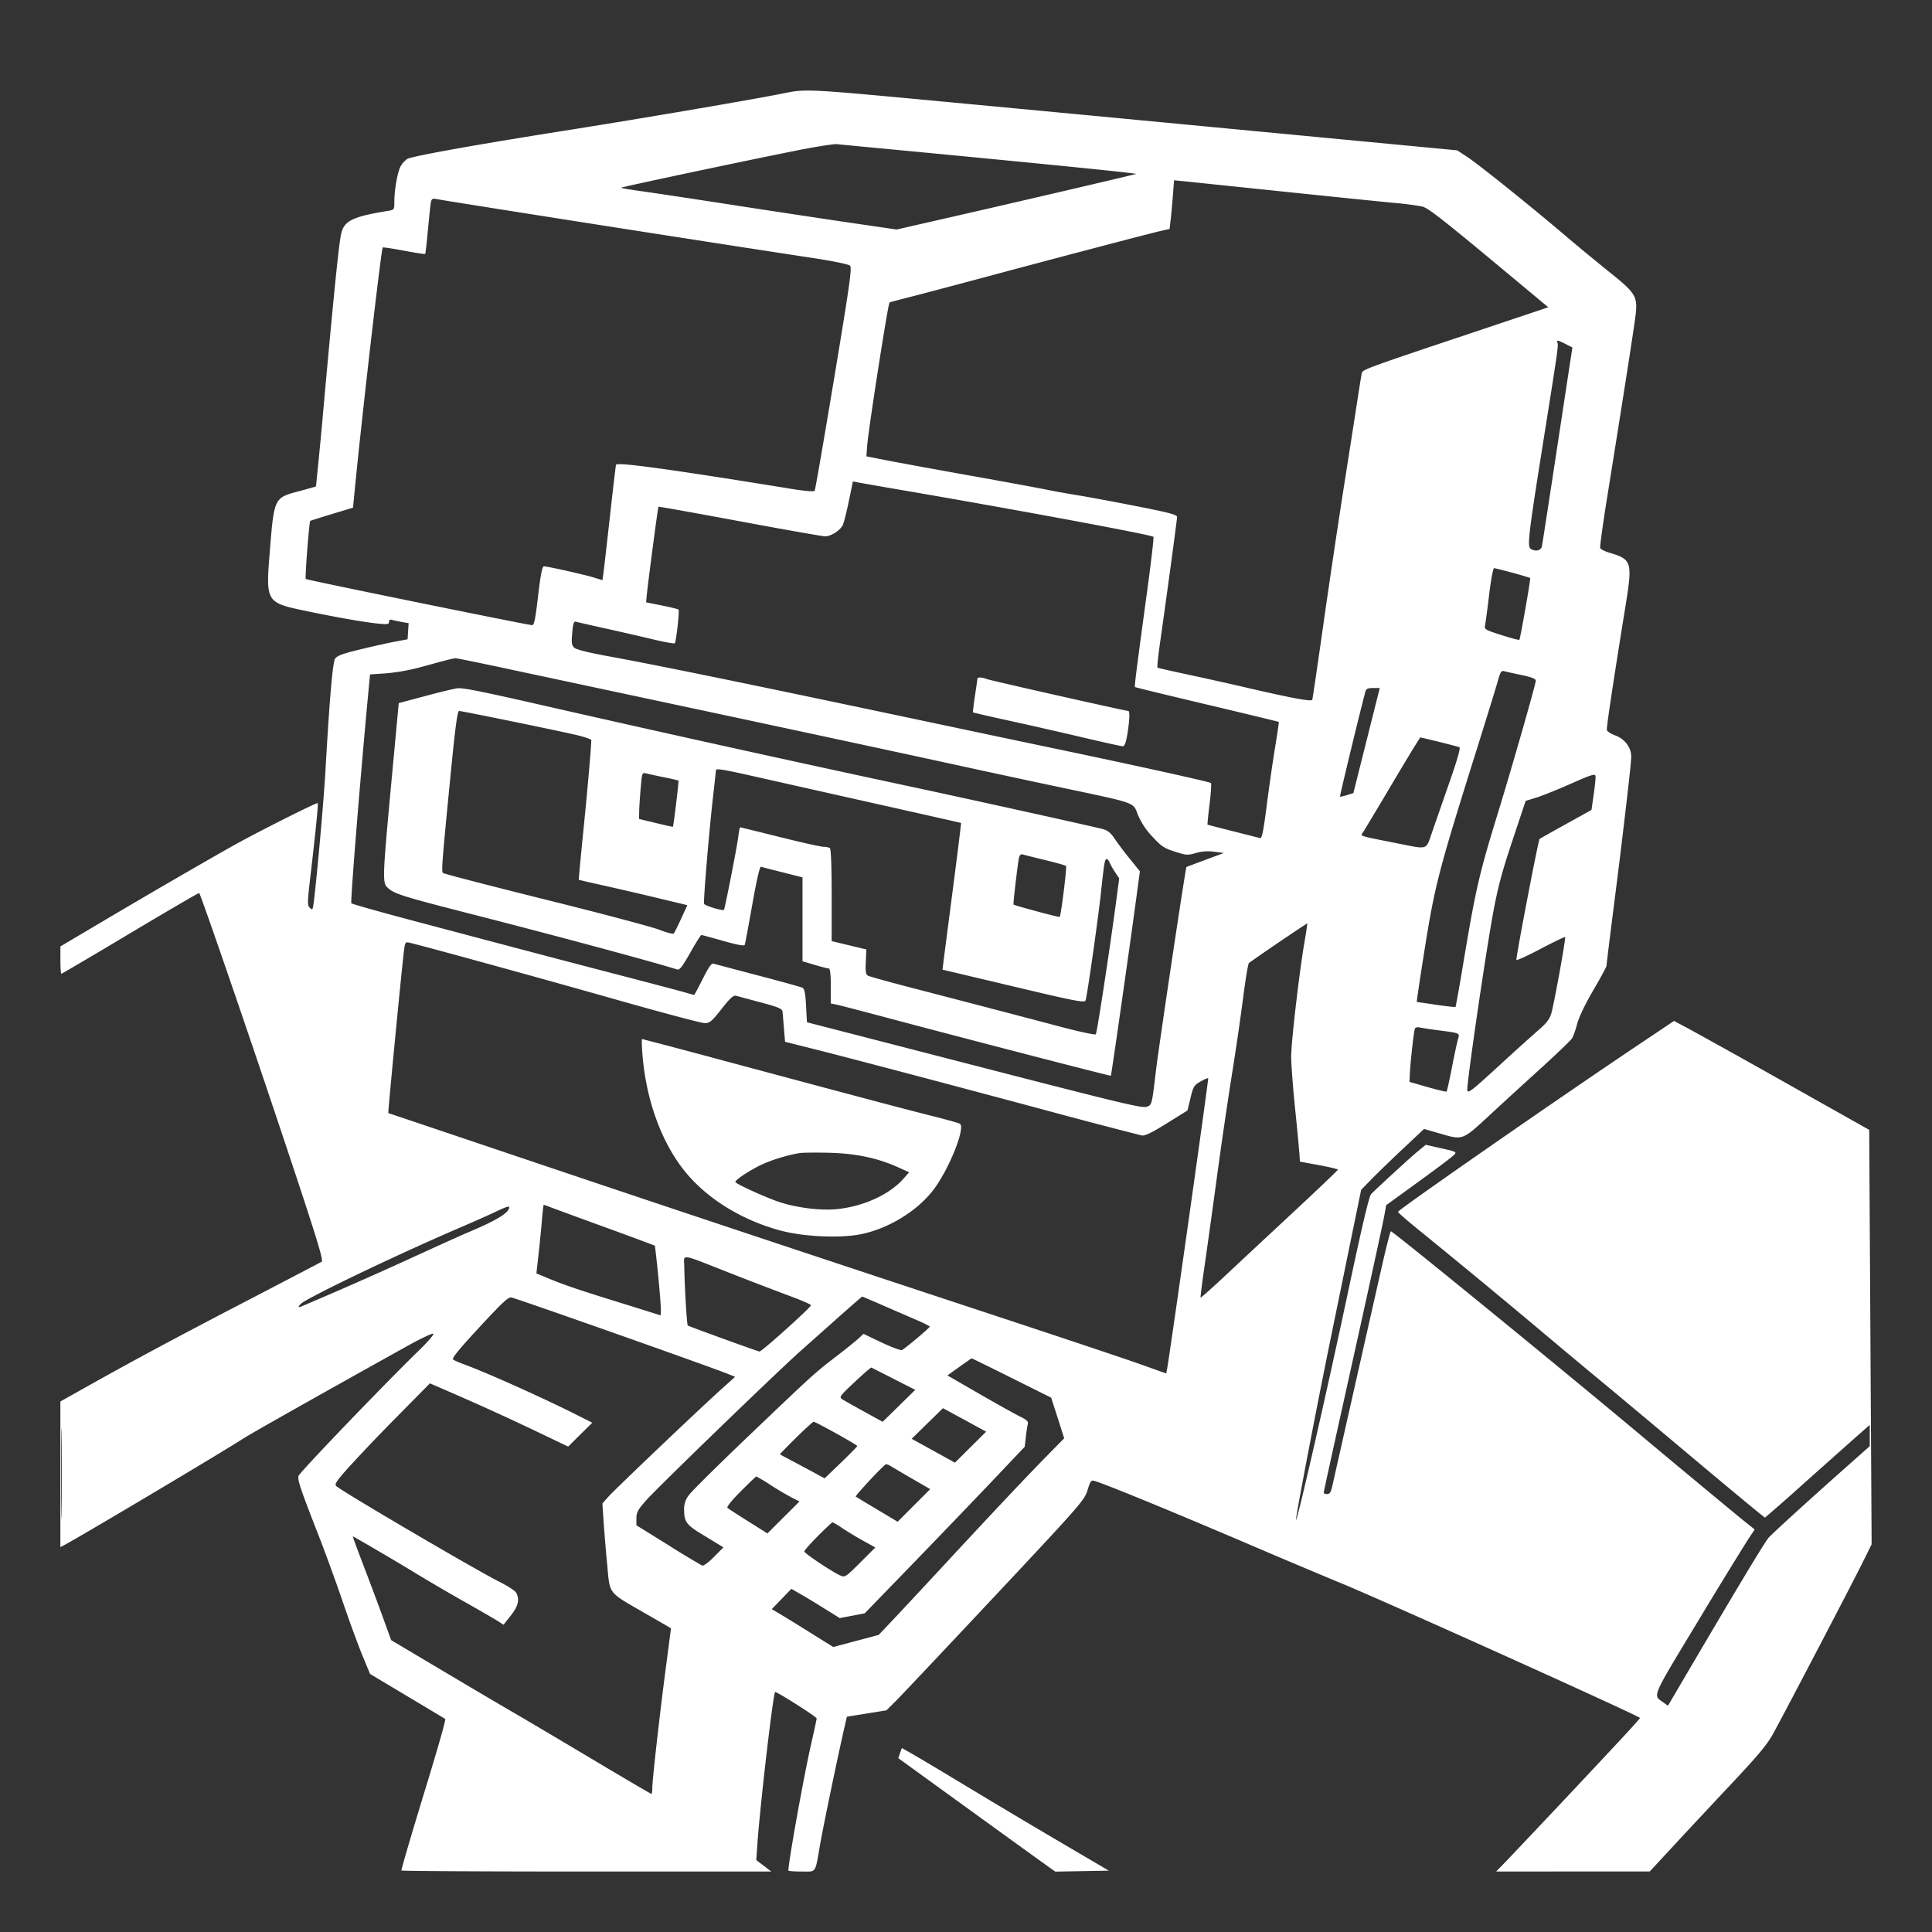 <svg xmlns="http://www.w3.org/2000/svg" width="64" height="64" fill="none"><rect width="100%" height="100%" fill="#333333" stroke="none"/><path fill="#fff" fill-rule="evenodd" d="M25.735 3.135c-1.21.233-4.706.827-7.024 1.193-2.978.47-5.077.848-5.223.939a.79.79 0 0 0-.21.229c-.105.177-.214.777-.215 1.181 0 .272-.002.275-.22.31-1.137.185-1.426.321-1.533.72-.074.275-.227 1.765-.561 5.442a173.214 173.214 0 0 1-.282 2.963c-.008.008-.264.08-.568.162-.82.217-.818.213-.962 1.998-.135 1.671-.124 1.689 1.164 1.96 1.007.211 1.966.38 2.42.425.313.032.366.023.366-.058 0-.062.035-.084.103-.064.056.016.202.048.325.07l.222.039-.018.267-.017.267-.385.071c-.212.039-.733.155-1.159.257-.6.145-.792.215-.856.313-.082.126-.184 1.297-.323 3.748-.055.966-.28 3.48-.385 4.315-.033.259-.044.276-.13.191-.084-.084-.083-.17.012-.985.189-1.616.272-2.457.247-2.483-.03-.03-2.014.969-2.787 1.402-.992.558-2.806 1.61-4.287 2.487l-1.448.857v.453c0 .25.014.453.032.453.018 0 1.048-.606 2.289-1.348 1.24-.74 2.265-1.338 2.276-1.327.056.056 1.625 4.62 2.807 8.164 1.078 3.231 1.318 4.01 1.252 4.05-.045.026-1.096.575-2.335 1.22-2.43 1.262-3.87 2.034-5.37 2.876L2 46.426v4.824l.132-.069c.52-.273 5.266-3.098 5.926-3.527.25-.163 2.606-1.492 5.473-3.087.434-.241.805-.414.824-.383.02.03-.188.271-.46.535-1.13 1.096-3.976 4.06-4.005 4.172-.037.139.067.446.647 1.929.229.585.598 1.597.82 2.25.223.652.517 1.454.654 1.783l.248.599 1.236.739c.68.406 1.244.745 1.254.753.025.02-.232.923-.691 2.424-.422 1.38-.761 2.535-.761 2.594 0 .02 2.757.035 6.127.035h6.128l-.25-.19-.25-.19.037-.526c.09-1.285.518-4.96.586-5.04.03-.035 1.377.82 1.377.873 0 .032-.077.393-.171.801-.235 1.012-.765 3.952-.765 4.239 0 .018.196.033.435.033.505 0 .443.091.618-.906.113-.642.562-2.806.79-3.808l.095-.415.655-.105.655-.106.326-.324c.178-.179 1.653-1.742 3.277-3.473 2.836-3.025 2.956-3.163 3.058-3.495.096-.31.12-.341.235-.306.403.123 2.349.92 4.84 1.982a364.28 364.28 0 0 0 3.25 1.374c1.155.46 9.98 4.436 9.977 4.495 0 .018-.35.405-.775.859a596.386 596.386 0 0 1-3.636 3.863l-.354.365 2.544-.002 2.545-.001.77-.831c.422-.457 1.287-1.383 1.92-2.057.924-.983 1.203-1.319 1.407-1.694.456-.837 2.544-4.832 2.903-5.552l.349-.702-.04-6.865-.04-6.865-2.752-1.549a331.386 331.386 0 0 0-3.232-1.803l-.482-.256-1.074.72c-2.658 1.778-8.07 5.537-8.07 5.604 0 .024.336.316.746.647a325.17 325.17 0 0 1 4.165 3.444c.63.53 1.465 1.227 1.854 1.548.39.321 1.757 1.465 3.038 2.542 1.282 1.076 2.342 1.953 2.356 1.948a74.27 74.27 0 0 0 1.294-1.14c.698-.622 1.472-1.311 1.722-1.532l.453-.4v.705l-.746.662c-1.219 1.081-2.433 2.186-2.599 2.365-.129.139-1.079 1.72-3.022 5.03l-.317.541-.16-.114c-.345-.245-.407-.102 1.144-2.668A183.725 183.725 0 0 1 57.904 51l.222-.334-.457-.367a562.829 562.829 0 0 1-3.429-2.85c-2.83-2.365-8.098-6.662-8.166-6.662-.018 0-.145.493-.282 1.096-.252 1.107-1.541 6.82-1.655 7.333-.047.213-.087.277-.173.277-.062 0-.112-.019-.112-.041 0-.05.088-.453 1.137-5.188.434-1.96.82-3.739.86-3.952l.07-.389.995-.722c.548-.397 1.076-.79 1.173-.875.204-.175.23-.157-.453-.312l-.403-.091-.269.22c-.22.18-1.127 1.01-1.54 1.41-.069.066-.304 1.067-.78 3.309-.676 3.19-1.667 7.528-1.71 7.485-.027-.026.656-3.599 1.122-5.879l.676-3.3.36-1.754.361-.37c.199-.203.668-.656 1.042-1.007l.681-.639.505.146c.798.231.746.251 1.716-.648.348-.322 1.074-.987 1.614-1.477.54-.49 1.019-.95 1.064-1.02.045-.07.123-.287.173-.483.056-.217.265-.653.531-1.109.242-.413.44-.779.44-.812 0-.033.09-.77.2-1.637.11-.868.231-1.827.268-2.133.253-2.102.35-2.978.351-3.16 0-.305-.211-.586-.528-.703-.144-.053-.27-.134-.279-.182-.016-.079.212-1.596.626-4.157.225-1.396.195-1.494-.514-1.705-.168-.05-.318-.123-.333-.162-.015-.04.092-.82.24-1.735.576-3.59.906-5.71.94-6.046.058-.55-.028-.688-.834-1.33a79.147 79.147 0 0 1-1.571-1.298c-1.172-.995-2.823-2.317-3.204-2.566l-.308-.201-5.327-.506-6.819-.648-3.688-.348c-6.157-.577-5.63-.55-6.702-.343Zm.674 1.847c-1.76.35-5.807 1.208-5.837 1.238-.01.01.305.062.7.117.394.055 1.824.27 3.176.48 1.352.208 3.087.47 3.855.582l1.398.204 1.558-.355c2.31-.526 6.356-1.47 6.375-1.487.027-.024-3.334-.36-8.182-.82-.853-.08-1.63-.155-1.727-.166-.096-.01-.689.083-1.317.207ZM38.853 6.48c-.021.28-.055.642-.074.806l-.035.298-.3.068c-.37.084-3.486.903-5.92 1.557-.998.267-2.09.557-2.429.642-.338.085-.62.161-.628.17-.052.051-.702 4.21-.74 4.74l-.027.355.654.13c.36.07 1.602.298 2.76.505 1.16.207 2.305.418 2.546.468.242.05.69.131.995.18.306.047 1.183.21 1.947.36 1.123.22 1.39.29 1.39.367 0 .088-.338 2.583-.572 4.224-.059.412-.093.758-.075.768.018.011.48.116 1.028.233.547.117 1.337.293 1.756.39 1.613.377 2.32.51 2.342.44.013-.037.181-1.185.375-2.55.194-1.366.51-3.483.703-4.704.192-1.221.393-2.51.447-2.863.054-.353.107-.675.118-.714.03-.107.237-.184 3.32-1.215l2.855-.956-1.392-1.16C47.78 7.257 47.315 6.892 47.11 6.84a9.695 9.695 0 0 0-.889-.115c-.386-.036-2.072-.208-3.746-.382-1.674-.174-3.165-.33-3.313-.344l-.27-.027-.039.507Zm-24.587.268c-.015.1-.057.51-.094.911-.037.402-.076.74-.088.752-.012.012-.328-.036-.702-.107-.375-.07-.692-.118-.704-.105-.049.048-.675 5.468-.912 7.881l-.072.737-.7.212c-.386.117-.708.219-.717.227-.036.037-.179 1.889-.148 1.924.03.033 7.215 1.498 7.496 1.529.068.007.11-.191.2-.97.086-.722.136-.978.194-.978.12 0 1.357.277 1.666.374l.272.084.034-.244c.018-.134.115-.98.215-1.88.1-.9.19-1.663.2-1.698.03-.097 1.807.147 5.82.799.451.073.74.096.761.061.02-.03.309-1.704.644-3.717.52-3.13.596-3.673.527-3.74-.048-.047-.581-.155-1.282-.261-3.143-.476-11.22-1.741-12.452-1.95-.108-.02-.136.009-.158.159Zm37.327 4.607c.035.092.013.241-.486 3.374-.472 2.965-.52 3.378-.402 3.452.157.1.341.061.371-.077.016-.073.214-1.355.441-2.849l.492-3.23.079-.515-.224-.114c-.262-.133-.31-.14-.271-.04ZM28.12 16.593c-.072.354-.162.712-.2.794-.083.182-.39.38-.588.38-.08 0-1.351-.224-2.825-.499-1.473-.274-2.686-.491-2.695-.482-.018.019-.363 2.633-.39 2.965l-.018.202.522.105c.287.058.535.118.551.135.038.037-.078 1.07-.125 1.117-.018.019-.371-.046-.784-.145A107.66 107.66 0 0 0 20 20.806c-.45-.1-.862-.193-.913-.209-.078-.023-.1.04-.131.367-.03.33-.02.41.065.49.065.063.466.164 1.125.284 1.627.296 4.811.95 10.507 2.155 1.513.32 3.462.731 4.332.913 2.618.547 5.09 1.093 5.129 1.133.02.02-.001.336-.046.702-.046.366-.075.67-.066.676.01.006.385.104.836.217.45.114.856.217.901.23.064.018.11-.206.22-1.058.076-.594.2-1.462.277-1.928.077-.466.133-.854.126-.863-.008-.008-1.078-.267-2.379-.575-1.3-.308-2.373-.569-2.385-.58-.022-.02.04-.515.402-3.173.133-.976.227-1.788.21-1.804-.066-.067-4.502-.891-8.23-1.53-.757-.13-1.455-.252-1.552-.271l-.175-.035-.132.645Zm21.212 3.088c-.057.474-.118.932-.135 1.018-.03.151-.016.16.538.338.314.1.581.171.595.158.032-.033.383-2.033.36-2.05a16.404 16.404 0 0 0-1.195-.326c-.033 0-.106.388-.163.862ZM14.79 21.87c-.13.032-.511.135-.85.229a6.73 6.73 0 0 1-1.148.206l-.534.036-.034.357c-.275 2.894-.623 7.188-.585 7.224.027.026.904.274 1.95.552 4.132 1.096 4.784 1.268 6.761 1.783 1.127.293 2.179.57 2.338.617.158.046.296.084.306.084.01 0 .139-.24.286-.532.207-.412.29-.525.366-.502.055.017.718.193 1.475.392.756.198 1.415.38 1.463.405.065.033.096.186.117.594l.03.549 1.755.452 3.454.891c5.266 1.36 5.89 1.51 6.048 1.455.17-.06.17-.06.3-1.162.104-.871.986-6.763 1.015-6.78.007-.004.289-.11.627-.236l.614-.228-.322-.041a1.453 1.453 0 0 0-.61.043c-.269.078-.316.075-.695-.047-.357-.114-.45-.177-.748-.502a2.392 2.392 0 0 1-.475-.718c-.165-.424-.016-.37-2.527-.901a529.092 529.092 0 0 1-3.022-.648c-1.762-.386-6.408-1.384-10.185-2.188l-5.063-1.08c-.966-.207-1.782-.374-1.815-.37a4.011 4.011 0 0 0-.292.065Zm34.832.67c-.05.187-.37 1.222-.708 2.301-1.285 4.096-1.382 4.47-1.745 6.758-.139.876-.245 1.593-.236 1.593.01 0 .297.041.639.092.342.05.631.083.643.071.011-.011.115-.585.23-1.275.447-2.677.54-3.078 1.2-5.228.457-1.488 1.23-4.194 1.23-4.303 0-.063-.136-.117-.482-.19a15.84 15.84 0 0 1-.58-.128c-.077-.023-.118.044-.19.31Zm-17.244-.055c-.001.024-.038.28-.082.57-.044.289-.072.533-.063.543.009.01.552.135 1.208.278.655.143 1.747.392 2.425.552.679.16 1.274.292 1.323.292.065 0 .108-.11.157-.406.075-.455.086-.763.028-.763-.09 0-4.553-1.006-4.684-1.056-.173-.065-.31-.07-.312-.01Zm-18.261.564-.908.242-.245 2.628c-.288 3.095-.297 3.314-.138 3.472.214.214.466.294 2.735.875 2.774.709 5.877 1.543 6.877 1.85.075.022.176-.11.428-.558.181-.323.348-.586.37-.585.023.001.349.09.726.197.46.131.692.173.709.13.013-.036.126-.638.25-1.338.136-.772.248-1.264.285-1.251.034.011.358.096.72.187l.658.166v2.779l.402.12c.22.065.431.119.468.119.045 0 .067.184.067.58v.579l.19.039c.105.021.717.18 1.36.351 2.791.745 7.711 2.02 7.728 2.004.017-.018.598-4.08.845-5.907l.117-.865-.34-.42a11.078 11.078 0 0 1-.504-.67c-.12-.181-.222-.264-.38-.307-.326-.087-4.407-.99-6.47-1.43a977.335 977.335 0 0 1-11.795-2.604c-2.238-.512-2.885-.644-3.102-.633-.08.003-.554.116-1.053.25Zm31.119-.155c-.133.47-.861 3.478-.846 3.492.01.01.114-.01.23-.047l.212-.066.437-1.74.438-1.742h-.222c-.16 0-.229.028-.25.103Zm-30.29 2.57c-.312 3.187-.328 3.402-.27 3.455.03.028 1.554.423 3.387.879 1.832.455 3.53.905 3.773 1 .244.094.46.152.482.128.021-.023.131-.244.245-.491l.206-.45-.975-.234c-.537-.13-1.343-.316-1.793-.416-.45-.1-.822-.186-.828-.192-.006-.007.064-.748.154-1.648.136-1.346.254-2.696.261-2.979 0-.03-.262-.116-.584-.189-.83-.187-3.711-.776-3.798-.776-.051 0-.124.537-.26 1.914Zm31.194.457a143.08 143.08 0 0 1-.974 1.629c-.106.16-.225.119 1.108.384 1.058.21.954.244 1.17-.38l.555-1.595c.287-.821.392-1.194.343-1.21a34.79 34.79 0 0 0-1.29-.322c-.014 0-.425.672-.912 1.494Zm-22.425-.398c0 .024-.038.372-.084.774-.139 1.203-.337 3.564-.307 3.643.024.063.617.243.658.2.03-.032.437-2.108.473-2.413.021-.176.05-.32.066-.32.015 0 .606.145 1.313.322.706.176 1.355.321 1.442.322.086 0 .183.02.215.044.037.026.059.617.059 1.562v1.519l.575.138.575.138-.02.41c-.014.317.002.42.07.458.048.027.707.21 1.463.406 2.23.579 3.761.98 4.94 1.292.607.16 1.123.27 1.147.244.04-.044.459-2.787.68-4.446l.095-.718-.143-.217a2.305 2.305 0 0 1-.18-.32c-.02-.056-.063-.102-.095-.102-.06 0-.082.136-.183 1.08-.093.875-.466 3.493-.513 3.601-.036.084-.322.029-2.39-.462l-2.349-.557.025-.21c.014-.115.155-1.207.314-2.426.159-1.22.282-2.22.275-2.224-.007-.004-1.212-.276-2.676-.604a3802.82 3802.82 0 0 1-3.95-.887c-1.305-.295-1.494-.326-1.495-.247Zm-2.491.58c-.025.283-.047.63-.05.77l-.004.256.556.134c.306.074.56.13.565.125.021-.023.201-1.514.185-1.529a5.01 5.01 0 0 0-.468-.108c-.247-.05-.515-.109-.594-.129-.144-.035-.146-.031-.19.48Zm30.822-.145c-.434.193-.951.4-1.149.462l-.358.111-.443 1.33c-.355 1.065-.484 1.554-.65 2.468-.255 1.4-.863 5.585-.84 5.78.014.127.128.04 1.032-.788a92.3 92.3 0 0 1 1.346-1.216c.24-.205.35-.35.402-.525.097-.327.491-2.505.46-2.537-.015-.014-.383.163-.82.394-.437.23-.794.392-.794.36 0-.18.727-3.968.768-4.005.012-.011.404-.232.87-.49l.85-.472.074-.515c.041-.283.068-.558.059-.611-.014-.081-.15-.038-.807.254Zm-18.29 2.454c-.042.187-.2 1.533-.181 1.552.032.033 1.51.43 1.528.411.044-.044.245-1.656.21-1.689-.02-.02-.326-.106-.68-.192-.355-.086-.69-.17-.745-.187-.07-.02-.11.01-.131.105Zm8.604 2.805c-.514.349-.959.658-.988.687-.029.029-.115.547-.192 1.152a93.497 93.497 0 0 1-.37 2.531 170.6 170.6 0 0 0-.5 3.418 405.01 405.01 0 0 1-.413 2.975c-.08.543-.136.996-.126 1.006.01.01.373-.313.806-.718.433-.406 1.452-1.356 2.265-2.112.813-.757 1.478-1.391 1.478-1.41 0-.018-.283-.086-.63-.15l-.629-.116-.014-.234a82.952 82.952 0 0 0-.145-1.52c-.072-.706-.13-1.482-.13-1.723 0-.48.263-2.752.436-3.768.06-.352.104-.644.098-.647-.006-.003-.431.28-.946.629Zm-28.972.231c-.065.478-.543 5.425-.525 5.425.005 0 1.968.66 4.363 1.468 4.548 1.535 9.61 3.22 15.943 5.309 2.06.68 4.133 1.373 4.605 1.542l.86.306.032-.179c.1-.55 1.377-9.58 1.357-9.6-.014-.013-.129.036-.256.109-.212.121-.24.166-.33.545l-.1.412-.684.427c-.493.307-.725.42-.83.402a198 198 0 0 1-3.22-.846c-3.736-1.001-6.586-1.753-7.737-2.041l-.86-.216-.036-.44-.047-.558c-.01-.097-.128-.147-.714-.305l-.82-.22c-.093-.027-.192.062-.487.436-.326.413-.392.469-.559.469-.104 0-1.426-.352-2.937-.781-2.331-.663-6.299-1.756-6.827-1.88-.148-.035-.158-.023-.19.216Zm33.48 2.633c-.035.106-.143 1.067-.162 1.442l-.016.316.604.173c.332.094.614.161.627.148.013-.012.09-.363.172-.78.081-.416.172-.842.203-.947.063-.219.092-.206-.669-.306a12.473 12.473 0 0 1-.601-.091c-.078-.017-.143.002-.158.045Zm-25.586.849c.118 1.494.62 2.887 1.385 3.847.73.915 1.884 1.635 3.185 1.986.781.21 2.018.263 2.705.114.89-.193 1.796-.745 2.331-1.42.523-.658 1.112-2.107.908-2.232-.04-.025-.458-.141-.93-.26-.856-.214-2.319-.602-7.057-1.873a248.64 248.64 0 0 0-2.54-.673c-.015 0-.01.23.013.511Zm5.214 3.266c-.383.061-.89.213-1.24.372-.37.168-.896.51-.896.585 0 .063 1.102.56 1.531.69.57.174 1.298.26 1.805.213.882-.08 1.767-.48 2.23-1.007l.19-.216-.376-.17c-.677-.304-1.399-.455-2.278-.476-.434-.01-.87-.006-.966.01Zm-8.544 2.226c-.024.282-.074.793-.113 1.136l-.07.625.412.172c.52.215.992.375 2.462.83.644.2 1.197.374 1.23.386.038.015.019-.397-.053-1.132a34.197 34.197 0 0 0-.125-1.171c-.006-.01-.76-.29-1.673-.622a252.78 252.78 0 0 1-1.827-.67 1.647 1.647 0 0 0-.183-.065c-.01 0-.037.23-.06.511Zm-1.553-.272c-.209.1-.736.334-1.17.52-1.855.798-4.33 1.97-5.136 2.433-.18.104-.273.244-.118.178a140.609 140.609 0 0 0 3.705-1.633c.806-.37 1.636-.745 1.844-.832.928-.39 1.344-.644 1.344-.822 0-.052-.101-.018-.469.156Zm6.269 1.817c.01.676.084 1.909.116 1.942.027.026 2.161.802 2.374.862.06.017 1.663-1.422 1.707-1.531.01-.024-.307-.163-.703-.309a131.95 131.95 0 0 1-1.978-.759c-1.71-.671-1.523-.646-1.516-.205Zm-6.785 1.998c-.683.736-.924 1.032-.872 1.072.039.03.203.102.364.16.707.256 2.573 1.091 3.674 1.645l.571.287-.4.395-.399.396-.874-.418a88.369 88.369 0 0 0-2.993-1.368l-.713-.309-1.103 1.118a62.368 62.368 0 0 0-1.59 1.666c-.403.451-.474.56-.408.62.2.185 4.63 2.783 5.418 3.178.264.132.508.292.541.354.121.225.069.447-.18.758l-.24.303-.155-.102c-.085-.056-.608-.359-1.164-.674a62.611 62.611 0 0 1-1.55-.906c-.543-.335-2.094-1.245-2.123-1.245-.008 0 .149.428.349.95.2.522.49 1.295.643 1.718l.279.769 1.764 1.049c.971.577 2.028 1.2 2.35 1.386.322.186 1.461.86 2.531 1.499 1.07.638 1.96 1.16 1.976 1.16.016 0 .03-.093.03-.206 0-.265.25-2.481.459-4.06l.16-1.222-.839-.484c-1.27-.732-1.18-.618-1.274-1.612a64.922 64.922 0 0 1-.12-1.435l-.04-.601.193-.22c.212-.24 2.942-2.84 3.718-3.54l.486-.437-.274-.11c-.664-.263-6.687-2.39-7.129-2.517-.102-.03-.284.138-1.067.983Zm11.93-.363-1.287 1.145c-.82.731-4.76 4.542-5.127 4.96-.27.305-.317.394-.317.59v.23l1.046.65a29.53 29.53 0 0 0 1.127.682c.05.02.21-.096.396-.285l.313-.316-.139-.085-.596-.363c-.492-.3-.567-.406-.567-.815a.73.73 0 0 1 .167-.478c.092-.126.968-.993 1.947-1.927 2.15-2.053 2.22-2.117 2.92-2.653.306-.234.635-.499.732-.588l.176-.163.605.288c.333.158.636.269.673.247.138-.08.917-.737.916-.772 0-.02-.165-.106-.366-.192l-1.111-.482c-.41-.18-.753-.325-.761-.324-.008 0-.344.294-.747.65Zm3.966 1.679-.395.282 1.068.616c.588.339 1.194.676 1.347.75.19.091.27.162.252.224a4.55 4.55 0 0 0-.066.432l-.04.341-1.061 1.119c-.584.615-1.777 1.857-2.651 2.76l-1.59 1.64-.413.078-.412.078-.515-.32a30.552 30.552 0 0 0-.802-.485l-.287-.164-.324.337-.324.336.26.154c.143.084.601.366 1.018.627l.758.473.752-.2.753-.2.425-.448c.234-.247.95-1.014 1.59-1.705 1.753-1.892 2.851-3.058 3.525-3.744l.606-.617-.215-.673-.216-.672-1.31-.653c-.72-.359-1.316-.652-1.324-.65-.008 0-.192.129-.409.284Zm-3.468.501c-.492.463-.52.5-.412.57.063.04.39.225.727.41l.613.337.54-.529.54-.529-.711-.362-.741-.377c-.016-.009-.266.208-.556.48Zm-26.284 3.04c0 1.349.007 1.893.017 1.208.01-.685.01-1.79 0-2.454-.01-.665-.017-.104-.017 1.245Zm28.691-1.667-.518.507.717.395.716.396.517-.513.517-.514-.334-.182-.715-.39-.381-.206-.519.507Zm-4.354.478c-.298.294-.535.54-.527.545.009.006.253.137.542.29.29.155.62.331.732.393l.205.112.541-.52c.298-.287.542-.535.542-.552 0-.038-1.38-.804-1.446-.803-.026 0-.29.242-.59.535Zm2.452 1.398c-.27.289-.48.534-.469.544.012.01.33.203.706.427l.683.408.538-.54.54-.54-.579-.335a56.734 56.734 0 0 1-.707-.415.512.512 0 0 0-.176-.078c-.025.002-.267.24-.536.529Zm-4.28.374c-.298.299-.472.515-.437.545.03.028.341.23.69.449l.634.398.53-.53.531-.529-.257-.13a10.692 10.692 0 0 1-.702-.415 6.09 6.09 0 0 0-.47-.284c-.014 0-.247.223-.519.496Zm2.559 1.477c-.249.25-.452.48-.451.512 0 .06.915.673 1.187.794.16.071.177.06.665-.426l.5-.5-.401-.222a12.22 12.22 0 0 1-.693-.417 2.335 2.335 0 0 0-.323-.195c-.018 0-.235.204-.484.454Zm2.72 7.191-.058.168 1.967 1.425c1.082.784 2.253 1.63 2.6 1.88l.634.454.887-.016.887-.016-1.284-.754a326.55 326.55 0 0 1-3.83-2.282c-.595-.359-1.232-.736-1.413-.84l-.33-.187-.06.168Z" clip-rule="evenodd"/></svg>